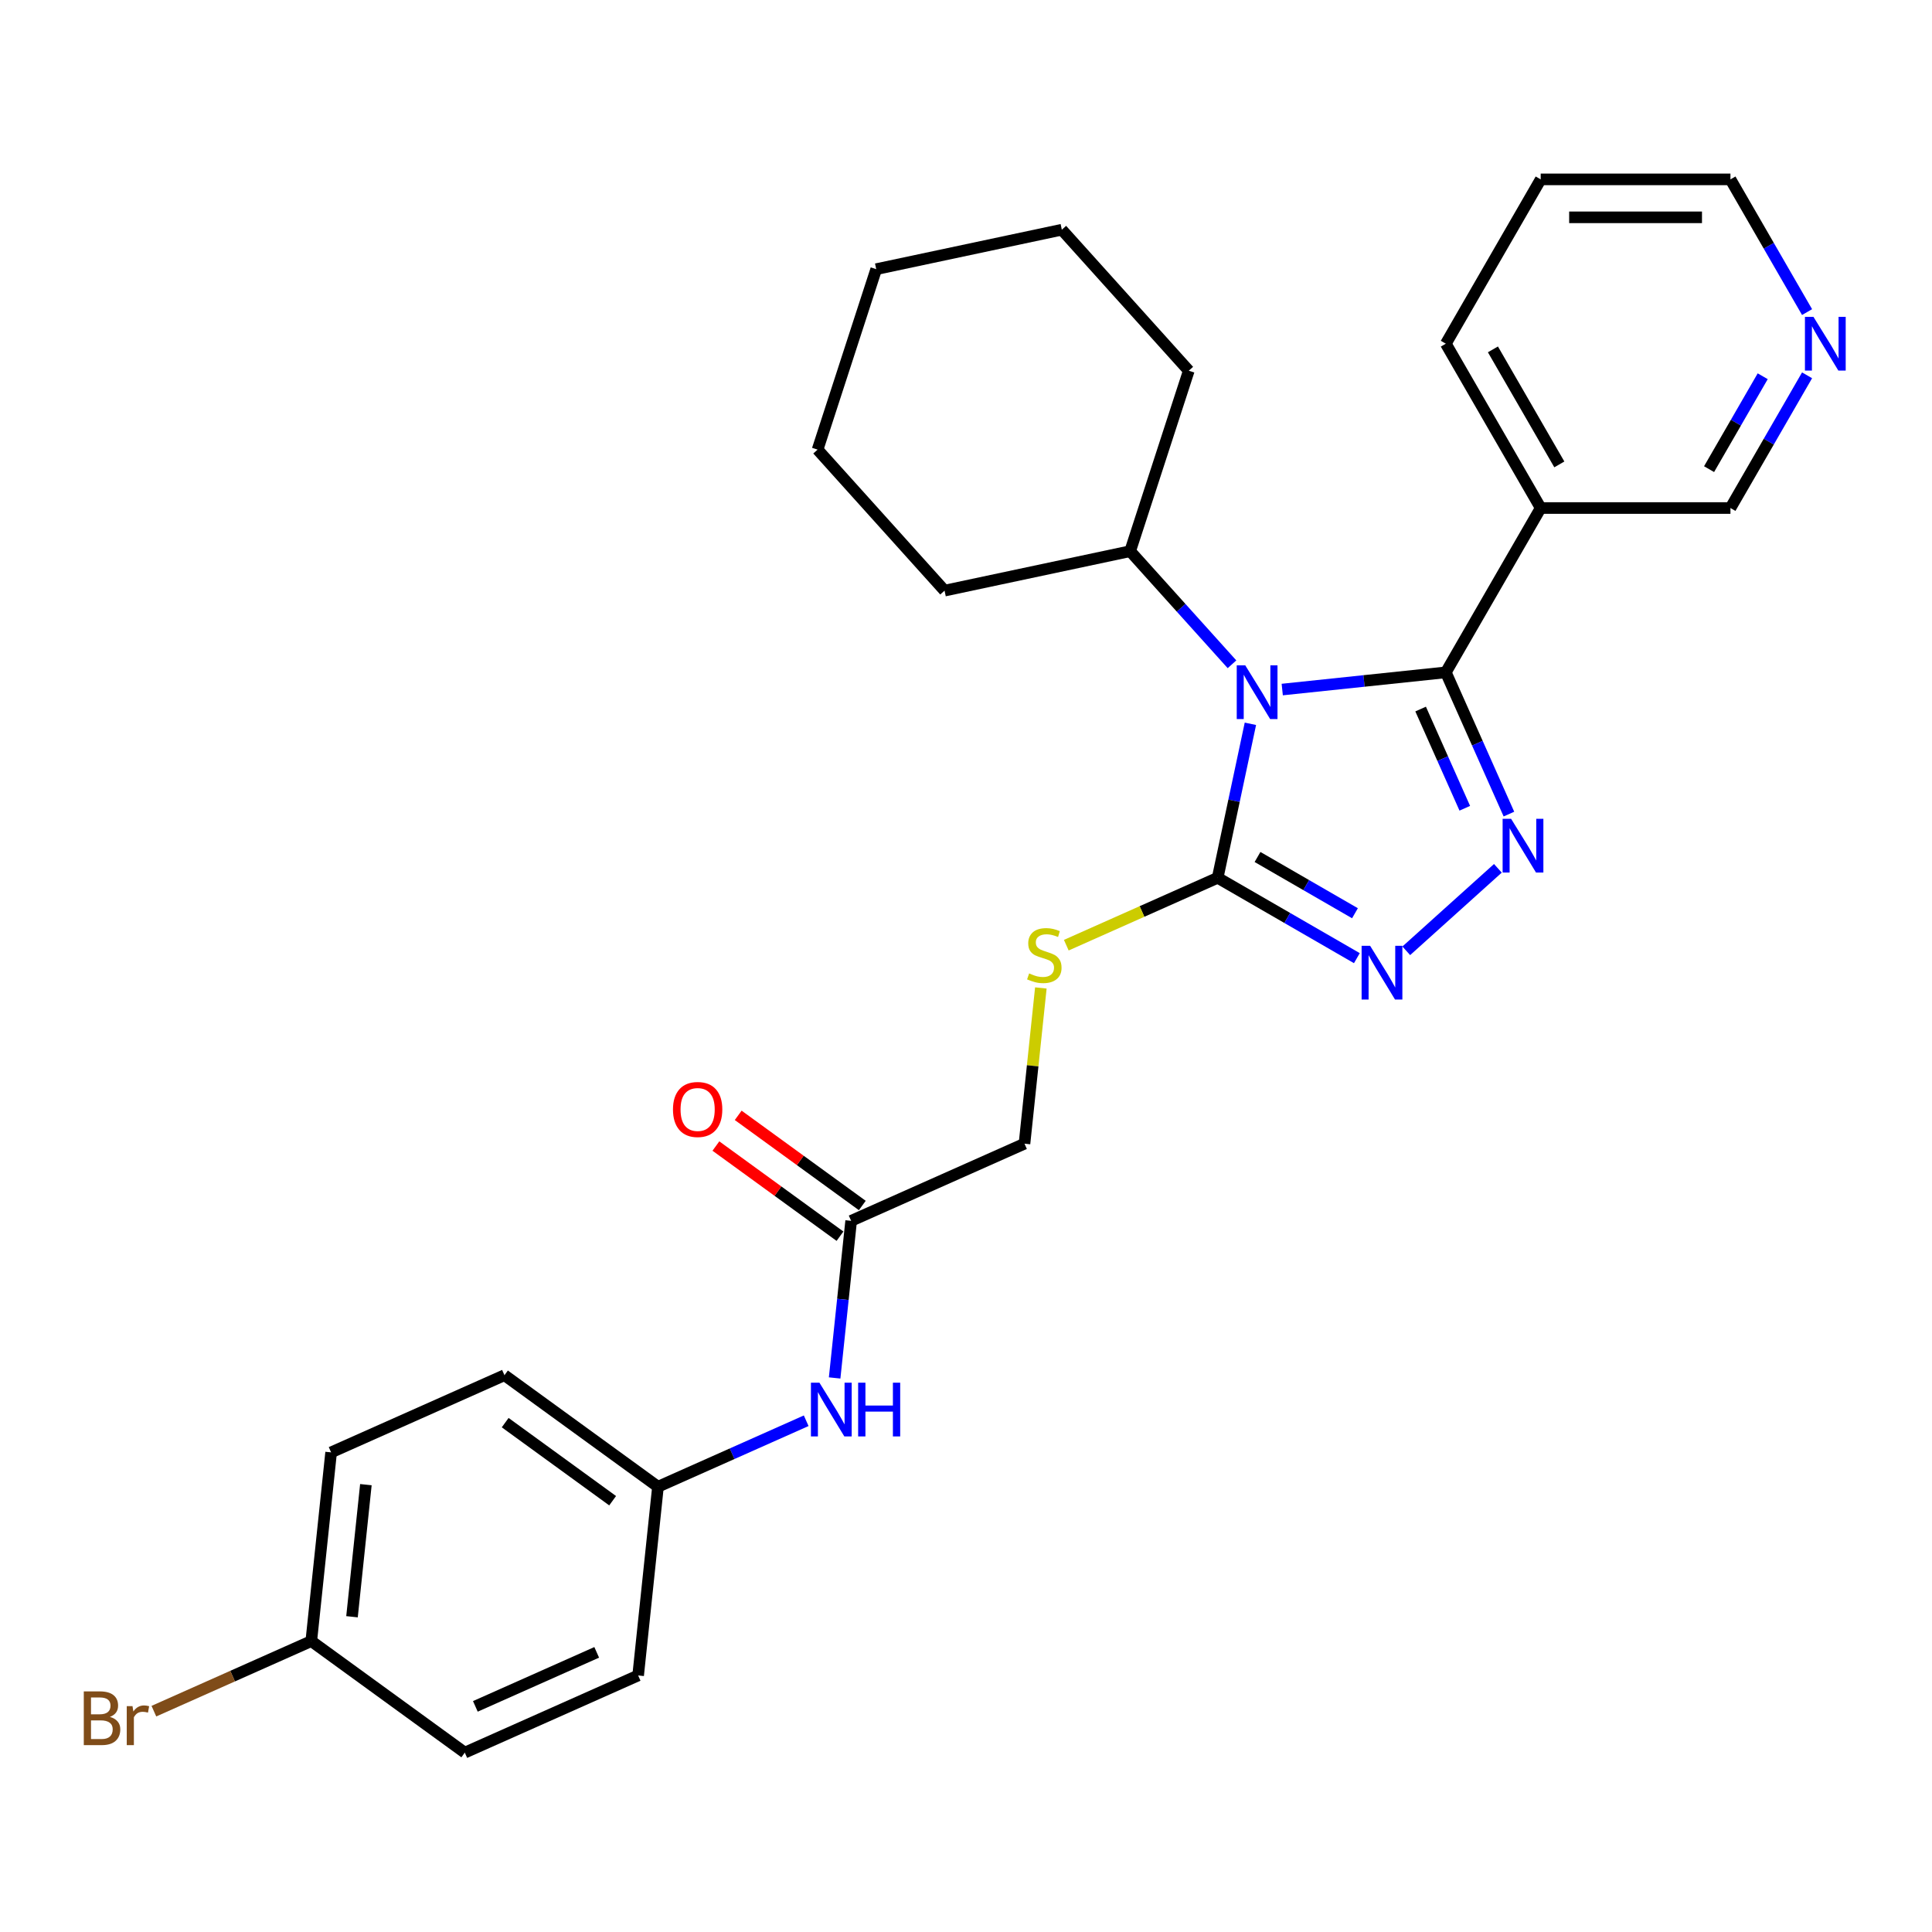 <?xml version='1.0' encoding='iso-8859-1'?>
<svg version='1.1' baseProfile='full'
              xmlns='http://www.w3.org/2000/svg'
                      xmlns:rdkit='http://www.rdkit.org/xml'
                      xmlns:xlink='http://www.w3.org/1999/xlink'
                  xml:space='preserve'
width='1000px' height='1000px' viewBox='0 0 1000 1000'>
<!-- END OF HEADER -->
<rect style='opacity:1.0;fill:#FFFFFF;stroke:none' width='1000' height='1000' x='0' y='0'> </rect>
<path class='bond-0' d='M 663.685,356.909 L 706.021,352.46' style='fill:none;fill-rule:evenodd;stroke:#0000FF;stroke-width:6px;stroke-linecap:butt;stroke-linejoin:miter;stroke-opacity:1' />
<path class='bond-0' d='M 706.021,352.46 L 748.357,348.01' style='fill:none;fill-rule:evenodd;stroke:#000000;stroke-width:6px;stroke-linecap:butt;stroke-linejoin:miter;stroke-opacity:1' />
<path class='bond-2' d='M 647.204,374.638 L 638.733,414.491' style='fill:none;fill-rule:evenodd;stroke:#0000FF;stroke-width:6px;stroke-linecap:butt;stroke-linejoin:miter;stroke-opacity:1' />
<path class='bond-2' d='M 638.733,414.491 L 630.262,454.343' style='fill:none;fill-rule:evenodd;stroke:#000000;stroke-width:6px;stroke-linecap:butt;stroke-linejoin:miter;stroke-opacity:1' />
<path class='bond-7' d='M 637.678,343.834 L 611.321,314.562' style='fill:none;fill-rule:evenodd;stroke:#0000FF;stroke-width:6px;stroke-linecap:butt;stroke-linejoin:miter;stroke-opacity:1' />
<path class='bond-7' d='M 611.321,314.562 L 584.965,285.29' style='fill:none;fill-rule:evenodd;stroke:#000000;stroke-width:6px;stroke-linecap:butt;stroke-linejoin:miter;stroke-opacity:1' />
<path class='bond-1' d='M 748.357,348.01 L 764.688,384.69' style='fill:none;fill-rule:evenodd;stroke:#000000;stroke-width:6px;stroke-linecap:butt;stroke-linejoin:miter;stroke-opacity:1' />
<path class='bond-1' d='M 764.688,384.69 L 781.018,421.37' style='fill:none;fill-rule:evenodd;stroke:#0000FF;stroke-width:6px;stroke-linecap:butt;stroke-linejoin:miter;stroke-opacity:1' />
<path class='bond-1' d='M 735.312,367.003 L 746.743,392.679' style='fill:none;fill-rule:evenodd;stroke:#000000;stroke-width:6px;stroke-linecap:butt;stroke-linejoin:miter;stroke-opacity:1' />
<path class='bond-1' d='M 746.743,392.679 L 758.175,418.355' style='fill:none;fill-rule:evenodd;stroke:#0000FF;stroke-width:6px;stroke-linecap:butt;stroke-linejoin:miter;stroke-opacity:1' />
<path class='bond-4' d='M 748.357,348.01 L 797.463,262.955' style='fill:none;fill-rule:evenodd;stroke:#000000;stroke-width:6px;stroke-linecap:butt;stroke-linejoin:miter;stroke-opacity:1' />
<path class='bond-28' d='M 775.3,449.44 L 727.883,492.135' style='fill:none;fill-rule:evenodd;stroke:#0000FF;stroke-width:6px;stroke-linecap:butt;stroke-linejoin:miter;stroke-opacity:1' />
<path class='bond-3' d='M 630.262,454.343 L 666.288,475.142' style='fill:none;fill-rule:evenodd;stroke:#000000;stroke-width:6px;stroke-linecap:butt;stroke-linejoin:miter;stroke-opacity:1' />
<path class='bond-3' d='M 666.288,475.142 L 702.314,495.942' style='fill:none;fill-rule:evenodd;stroke:#0000FF;stroke-width:6px;stroke-linecap:butt;stroke-linejoin:miter;stroke-opacity:1' />
<path class='bond-3' d='M 650.891,443.572 L 676.109,458.131' style='fill:none;fill-rule:evenodd;stroke:#000000;stroke-width:6px;stroke-linecap:butt;stroke-linejoin:miter;stroke-opacity:1' />
<path class='bond-3' d='M 676.109,458.131 L 701.327,472.691' style='fill:none;fill-rule:evenodd;stroke:#0000FF;stroke-width:6px;stroke-linecap:butt;stroke-linejoin:miter;stroke-opacity:1' />
<path class='bond-5' d='M 630.262,454.343 L 591.088,471.784' style='fill:none;fill-rule:evenodd;stroke:#000000;stroke-width:6px;stroke-linecap:butt;stroke-linejoin:miter;stroke-opacity:1' />
<path class='bond-5' d='M 591.088,471.784 L 551.913,489.226' style='fill:none;fill-rule:evenodd;stroke:#CCCC00;stroke-width:6px;stroke-linecap:butt;stroke-linejoin:miter;stroke-opacity:1' />
<path class='bond-13' d='M 797.463,262.955 L 895.676,262.955' style='fill:none;fill-rule:evenodd;stroke:#000000;stroke-width:6px;stroke-linecap:butt;stroke-linejoin:miter;stroke-opacity:1' />
<path class='bond-20' d='M 797.463,262.955 L 748.357,177.9' style='fill:none;fill-rule:evenodd;stroke:#000000;stroke-width:6px;stroke-linecap:butt;stroke-linejoin:miter;stroke-opacity:1' />
<path class='bond-20' d='M 807.108,240.376 L 772.734,180.837' style='fill:none;fill-rule:evenodd;stroke:#000000;stroke-width:6px;stroke-linecap:butt;stroke-linejoin:miter;stroke-opacity:1' />
<path class='bond-11' d='M 538.746,511.359 L 534.51,551.662' style='fill:none;fill-rule:evenodd;stroke:#CCCC00;stroke-width:6px;stroke-linecap:butt;stroke-linejoin:miter;stroke-opacity:1' />
<path class='bond-11' d='M 534.51,551.662 L 530.274,591.964' style='fill:none;fill-rule:evenodd;stroke:#000000;stroke-width:6px;stroke-linecap:butt;stroke-linejoin:miter;stroke-opacity:1' />
<path class='bond-6' d='M 440.552,631.911 L 530.274,591.964' style='fill:none;fill-rule:evenodd;stroke:#000000;stroke-width:6px;stroke-linecap:butt;stroke-linejoin:miter;stroke-opacity:1' />
<path class='bond-8' d='M 440.552,631.911 L 436.279,672.568' style='fill:none;fill-rule:evenodd;stroke:#000000;stroke-width:6px;stroke-linecap:butt;stroke-linejoin:miter;stroke-opacity:1' />
<path class='bond-8' d='M 436.279,672.568 L 432.006,713.224' style='fill:none;fill-rule:evenodd;stroke:#0000FF;stroke-width:6px;stroke-linecap:butt;stroke-linejoin:miter;stroke-opacity:1' />
<path class='bond-10' d='M 446.325,623.966 L 414.209,600.632' style='fill:none;fill-rule:evenodd;stroke:#000000;stroke-width:6px;stroke-linecap:butt;stroke-linejoin:miter;stroke-opacity:1' />
<path class='bond-10' d='M 414.209,600.632 L 382.092,577.298' style='fill:none;fill-rule:evenodd;stroke:#FF0000;stroke-width:6px;stroke-linecap:butt;stroke-linejoin:miter;stroke-opacity:1' />
<path class='bond-10' d='M 434.779,639.857 L 402.663,616.523' style='fill:none;fill-rule:evenodd;stroke:#000000;stroke-width:6px;stroke-linecap:butt;stroke-linejoin:miter;stroke-opacity:1' />
<path class='bond-10' d='M 402.663,616.523 L 370.547,593.189' style='fill:none;fill-rule:evenodd;stroke:#FF0000;stroke-width:6px;stroke-linecap:butt;stroke-linejoin:miter;stroke-opacity:1' />
<path class='bond-22' d='M 584.965,285.29 L 615.314,191.884' style='fill:none;fill-rule:evenodd;stroke:#000000;stroke-width:6px;stroke-linecap:butt;stroke-linejoin:miter;stroke-opacity:1' />
<path class='bond-23' d='M 584.965,285.29 L 488.898,305.709' style='fill:none;fill-rule:evenodd;stroke:#000000;stroke-width:6px;stroke-linecap:butt;stroke-linejoin:miter;stroke-opacity:1' />
<path class='bond-12' d='M 417.283,735.376 L 378.924,752.454' style='fill:none;fill-rule:evenodd;stroke:#0000FF;stroke-width:6px;stroke-linecap:butt;stroke-linejoin:miter;stroke-opacity:1' />
<path class='bond-12' d='M 378.924,752.454 L 340.564,769.533' style='fill:none;fill-rule:evenodd;stroke:#000000;stroke-width:6px;stroke-linecap:butt;stroke-linejoin:miter;stroke-opacity:1' />
<path class='bond-9' d='M 935.336,194.263 L 915.506,228.609' style='fill:none;fill-rule:evenodd;stroke:#0000FF;stroke-width:6px;stroke-linecap:butt;stroke-linejoin:miter;stroke-opacity:1' />
<path class='bond-9' d='M 915.506,228.609 L 895.676,262.955' style='fill:none;fill-rule:evenodd;stroke:#000000;stroke-width:6px;stroke-linecap:butt;stroke-linejoin:miter;stroke-opacity:1' />
<path class='bond-9' d='M 912.376,194.745 L 898.495,218.788' style='fill:none;fill-rule:evenodd;stroke:#0000FF;stroke-width:6px;stroke-linecap:butt;stroke-linejoin:miter;stroke-opacity:1' />
<path class='bond-9' d='M 898.495,218.788 L 884.614,242.83' style='fill:none;fill-rule:evenodd;stroke:#000000;stroke-width:6px;stroke-linecap:butt;stroke-linejoin:miter;stroke-opacity:1' />
<path class='bond-30' d='M 935.336,161.538 L 915.506,127.192' style='fill:none;fill-rule:evenodd;stroke:#0000FF;stroke-width:6px;stroke-linecap:butt;stroke-linejoin:miter;stroke-opacity:1' />
<path class='bond-30' d='M 915.506,127.192 L 895.676,92.846' style='fill:none;fill-rule:evenodd;stroke:#000000;stroke-width:6px;stroke-linecap:butt;stroke-linejoin:miter;stroke-opacity:1' />
<path class='bond-16' d='M 340.564,769.533 L 330.298,867.208' style='fill:none;fill-rule:evenodd;stroke:#000000;stroke-width:6px;stroke-linecap:butt;stroke-linejoin:miter;stroke-opacity:1' />
<path class='bond-17' d='M 340.564,769.533 L 261.108,711.805' style='fill:none;fill-rule:evenodd;stroke:#000000;stroke-width:6px;stroke-linecap:butt;stroke-linejoin:miter;stroke-opacity:1' />
<path class='bond-17' d='M 317.1,776.765 L 261.481,736.355' style='fill:none;fill-rule:evenodd;stroke:#000000;stroke-width:6px;stroke-linecap:butt;stroke-linejoin:miter;stroke-opacity:1' />
<path class='bond-14' d='M 161.12,849.426 L 171.386,751.752' style='fill:none;fill-rule:evenodd;stroke:#000000;stroke-width:6px;stroke-linecap:butt;stroke-linejoin:miter;stroke-opacity:1' />
<path class='bond-14' d='M 182.195,836.828 L 189.382,768.456' style='fill:none;fill-rule:evenodd;stroke:#000000;stroke-width:6px;stroke-linecap:butt;stroke-linejoin:miter;stroke-opacity:1' />
<path class='bond-15' d='M 161.12,849.426 L 120.384,867.563' style='fill:none;fill-rule:evenodd;stroke:#000000;stroke-width:6px;stroke-linecap:butt;stroke-linejoin:miter;stroke-opacity:1' />
<path class='bond-15' d='M 120.384,867.563 L 79.648,885.7' style='fill:none;fill-rule:evenodd;stroke:#7F4C19;stroke-width:6px;stroke-linecap:butt;stroke-linejoin:miter;stroke-opacity:1' />
<path class='bond-31' d='M 161.12,849.426 L 240.576,907.154' style='fill:none;fill-rule:evenodd;stroke:#000000;stroke-width:6px;stroke-linecap:butt;stroke-linejoin:miter;stroke-opacity:1' />
<path class='bond-19' d='M 330.298,867.208 L 240.576,907.154' style='fill:none;fill-rule:evenodd;stroke:#000000;stroke-width:6px;stroke-linecap:butt;stroke-linejoin:miter;stroke-opacity:1' />
<path class='bond-19' d='M 308.851,855.255 L 246.045,883.218' style='fill:none;fill-rule:evenodd;stroke:#000000;stroke-width:6px;stroke-linecap:butt;stroke-linejoin:miter;stroke-opacity:1' />
<path class='bond-18' d='M 261.108,711.805 L 171.386,751.752' style='fill:none;fill-rule:evenodd;stroke:#000000;stroke-width:6px;stroke-linecap:butt;stroke-linejoin:miter;stroke-opacity:1' />
<path class='bond-24' d='M 748.357,177.9 L 797.463,92.846' style='fill:none;fill-rule:evenodd;stroke:#000000;stroke-width:6px;stroke-linecap:butt;stroke-linejoin:miter;stroke-opacity:1' />
<path class='bond-21' d='M 895.676,92.846 L 797.463,92.846' style='fill:none;fill-rule:evenodd;stroke:#000000;stroke-width:6px;stroke-linecap:butt;stroke-linejoin:miter;stroke-opacity:1' />
<path class='bond-21' d='M 880.944,112.488 L 812.195,112.488' style='fill:none;fill-rule:evenodd;stroke:#000000;stroke-width:6px;stroke-linecap:butt;stroke-linejoin:miter;stroke-opacity:1' />
<path class='bond-26' d='M 615.314,191.884 L 549.597,118.897' style='fill:none;fill-rule:evenodd;stroke:#000000;stroke-width:6px;stroke-linecap:butt;stroke-linejoin:miter;stroke-opacity:1' />
<path class='bond-25' d='M 488.898,305.709 L 423.181,232.723' style='fill:none;fill-rule:evenodd;stroke:#000000;stroke-width:6px;stroke-linecap:butt;stroke-linejoin:miter;stroke-opacity:1' />
<path class='bond-27' d='M 423.181,232.723 L 453.53,139.317' style='fill:none;fill-rule:evenodd;stroke:#000000;stroke-width:6px;stroke-linecap:butt;stroke-linejoin:miter;stroke-opacity:1' />
<path class='bond-29' d='M 549.597,118.897 L 453.53,139.317' style='fill:none;fill-rule:evenodd;stroke:#000000;stroke-width:6px;stroke-linecap:butt;stroke-linejoin:miter;stroke-opacity:1' />
<path  class='atom-0' d='M 644.534 344.369
L 653.648 359.101
Q 654.551 360.555, 656.005 363.187
Q 657.458 365.819, 657.537 365.976
L 657.537 344.369
L 661.23 344.369
L 661.23 372.183
L 657.419 372.183
L 647.637 356.076
Q 646.498 354.19, 645.28 352.03
Q 644.102 349.869, 643.748 349.201
L 643.748 372.183
L 640.134 372.183
L 640.134 344.369
L 644.534 344.369
' fill='#0000FF'/>
<path  class='atom-2' d='M 782.155 423.825
L 791.269 438.557
Q 792.173 440.011, 793.627 442.643
Q 795.08 445.275, 795.159 445.432
L 795.159 423.825
L 798.851 423.825
L 798.851 451.639
L 795.041 451.639
L 785.259 435.532
Q 784.12 433.646, 782.902 431.486
Q 781.723 429.325, 781.37 428.657
L 781.37 451.639
L 777.755 451.639
L 777.755 423.825
L 782.155 423.825
' fill='#0000FF'/>
<path  class='atom-4' d='M 709.169 489.542
L 718.283 504.274
Q 719.187 505.728, 720.64 508.36
Q 722.094 510.992, 722.172 511.149
L 722.172 489.542
L 725.865 489.542
L 725.865 517.356
L 722.054 517.356
L 712.272 501.249
Q 711.133 499.364, 709.915 497.203
Q 708.737 495.042, 708.383 494.374
L 708.383 517.356
L 704.769 517.356
L 704.769 489.542
L 709.169 489.542
' fill='#0000FF'/>
<path  class='atom-6' d='M 532.683 503.836
Q 532.997 503.954, 534.294 504.504
Q 535.59 505.054, 537.005 505.407
Q 538.458 505.722, 539.872 505.722
Q 542.504 505.722, 544.037 504.464
Q 545.569 503.168, 545.569 500.929
Q 545.569 499.397, 544.783 498.454
Q 544.037 497.511, 542.858 497
Q 541.679 496.49, 539.715 495.9
Q 537.24 495.154, 535.747 494.447
Q 534.294 493.74, 533.233 492.247
Q 532.212 490.754, 532.212 488.24
Q 532.212 484.743, 534.569 482.583
Q 536.965 480.422, 541.679 480.422
Q 544.901 480.422, 548.554 481.954
L 547.651 484.979
Q 544.312 483.604, 541.797 483.604
Q 539.087 483.604, 537.594 484.743
Q 536.101 485.843, 536.14 487.768
Q 536.14 489.261, 536.887 490.165
Q 537.672 491.068, 538.772 491.579
Q 539.912 492.09, 541.797 492.679
Q 544.312 493.465, 545.804 494.25
Q 547.297 495.036, 548.358 496.647
Q 549.458 498.218, 549.458 500.929
Q 549.458 504.779, 546.865 506.861
Q 544.312 508.904, 540.03 508.904
Q 537.555 508.904, 535.669 508.354
Q 533.822 507.843, 531.622 506.939
L 532.683 503.836
' fill='#CCCC00'/>
<path  class='atom-9' d='M 424.138 715.679
L 433.252 730.411
Q 434.156 731.865, 435.609 734.497
Q 437.063 737.129, 437.141 737.286
L 437.141 715.679
L 440.834 715.679
L 440.834 743.493
L 437.024 743.493
L 427.242 727.386
Q 426.102 725.5, 424.885 723.34
Q 423.706 721.179, 423.352 720.511
L 423.352 743.493
L 419.738 743.493
L 419.738 715.679
L 424.138 715.679
' fill='#0000FF'/>
<path  class='atom-9' d='M 444.174 715.679
L 447.945 715.679
L 447.945 727.504
L 462.166 727.504
L 462.166 715.679
L 465.937 715.679
L 465.937 743.493
L 462.166 743.493
L 462.166 730.647
L 447.945 730.647
L 447.945 743.493
L 444.174 743.493
L 444.174 715.679
' fill='#0000FF'/>
<path  class='atom-10' d='M 938.634 163.993
L 947.748 178.725
Q 948.652 180.179, 950.106 182.811
Q 951.559 185.443, 951.638 185.6
L 951.638 163.993
L 955.33 163.993
L 955.33 191.807
L 951.52 191.807
L 941.738 175.7
Q 940.599 173.815, 939.381 171.654
Q 938.202 169.493, 937.849 168.825
L 937.849 191.807
L 934.234 191.807
L 934.234 163.993
L 938.634 163.993
' fill='#0000FF'/>
<path  class='atom-11' d='M 348.329 574.262
Q 348.329 567.583, 351.629 563.851
Q 354.929 560.119, 361.096 560.119
Q 367.264 560.119, 370.564 563.851
Q 373.864 567.583, 373.864 574.262
Q 373.864 581.019, 370.525 584.869
Q 367.186 588.679, 361.096 588.679
Q 354.968 588.679, 351.629 584.869
Q 348.329 581.058, 348.329 574.262
M 361.096 585.537
Q 365.339 585.537, 367.618 582.708
Q 369.936 579.84, 369.936 574.262
Q 369.936 568.801, 367.618 566.051
Q 365.339 563.262, 361.096 563.262
Q 356.854 563.262, 354.536 566.012
Q 352.257 568.762, 352.257 574.262
Q 352.257 579.879, 354.536 582.708
Q 356.854 585.537, 361.096 585.537
' fill='#FF0000'/>
<path  class='atom-16' d='M 56.883 888.666
Q 59.554 889.412, 60.89 891.062
Q 62.265 892.673, 62.265 895.07
Q 62.265 898.919, 59.79 901.119
Q 57.354 903.28, 52.718 903.28
L 43.368 903.28
L 43.368 875.466
L 51.579 875.466
Q 56.333 875.466, 58.729 877.391
Q 61.125 879.316, 61.125 882.852
Q 61.125 887.055, 56.883 888.666
M 47.101 878.609
L 47.101 887.33
L 51.579 887.33
Q 54.329 887.33, 55.743 886.23
Q 57.197 885.091, 57.197 882.852
Q 57.197 878.609, 51.579 878.609
L 47.101 878.609
M 52.718 900.137
Q 55.429 900.137, 56.883 898.841
Q 58.336 897.544, 58.336 895.07
Q 58.336 892.791, 56.725 891.652
Q 55.154 890.473, 52.129 890.473
L 47.101 890.473
L 47.101 900.137
L 52.718 900.137
' fill='#7F4C19'/>
<path  class='atom-16' d='M 68.59 883.088
L 69.022 885.877
Q 71.143 882.734, 74.6 882.734
Q 75.7 882.734, 77.193 883.127
L 76.604 886.427
Q 74.915 886.034, 73.972 886.034
Q 72.322 886.034, 71.222 886.702
Q 70.161 887.33, 69.297 888.862
L 69.297 903.28
L 65.604 903.28
L 65.604 883.088
L 68.59 883.088
' fill='#7F4C19'/>
</svg>
